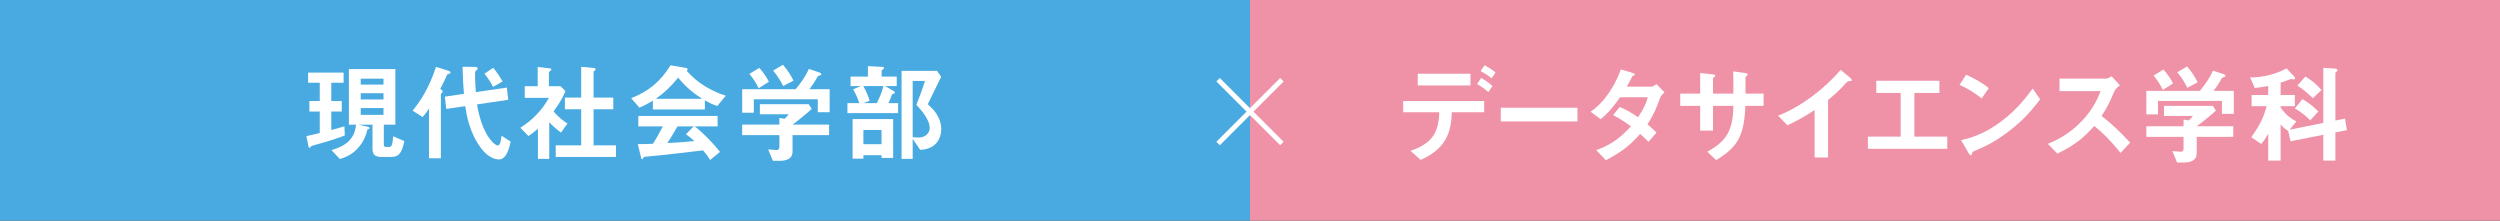 <?xml version="1.0" encoding="UTF-8"?>
<svg id="Layer_2" data-name="Layer 2" xmlns="http://www.w3.org/2000/svg" xmlns:xlink="http://www.w3.org/1999/xlink" viewBox="0 0 510 45">
  <rect x="0" y="0" width="510" height="45" fill="#333333" stroke="none"/>
  <defs>
    <clipPath id="clippath">
      <rect width="510" height="45" style="fill: none;"/>
    </clipPath>
  </defs>
  <g id="_デザイン" data-name="デザイン">
    <g style="clip-path: url(#clippath);">
      <g>
        <g>
          <rect x="255" y="-.003" width="255" height="45" style="fill: #ef91a7;"/>
          <g>
            <path d="M296.172,22.898c-.109,5.215-2.112,7.811-6.358,9.725l-2.068-1.848c3.873-1.364,5.765-3.168,5.853-7.877h-7.349v-2.289h16.524v2.289h-6.602ZM289.22,17.441v-2.398h10.759v2.398h-10.759ZM303.632,18.784c-.99-.858-1.738-1.298-2.311-1.65l.836-1.232c.968.55,1.54.968,2.311,1.65l-.836,1.232ZM304.27,15.989c-.374-.352-.792-.704-2.223-1.496l.814-1.188c1.452.814,1.87,1.166,2.223,1.496l-.814,1.188Z" style="fill: #fff;"/>
            <path d="M306.159,24.769v-2.794h15.645v2.794h-15.645Z" style="fill: #fff;"/>
            <path d="M338.612,20.082c-.616,1.716-1.057,2.97-2.53,5.281.55.462,1.078.924,1.848,1.672l-1.628,1.892c-.374-.352-.792-.792-1.717-1.606-1.694,1.893-3.278,3.433-6.975,5.369l-1.98-2.068c3.564-1.232,5.435-3.103,7.085-4.841-.924-.682-1.958-1.408-3.63-2.311l1.342-1.65c1.32.572,2.223,1.056,3.74,2.09,1.32-1.958,1.673-2.971,1.98-4.071h-5.633c-1.452,2.024-2.53,3.323-3.982,4.467l-2.046-1.518c3.102-2.112,5.214-5.875,6.16-8.625l2.421.704c.132.044.439.176.439.33,0,.132-.197.22-.506.352-.264.528-.682,1.386-1.122,2.134h5.061c.265,0,.66-.308.99-.528l1.628,1.694c-.396.33-.77.726-.945,1.232Z" style="fill: #fff;"/>
            <path d="M356.058,21.6c-.242,6.271-1.694,8.471-5.963,11.068l-1.805-1.716c3.983-2.178,5.237-4.423,5.325-9.352h-4.158v5.039h-2.619v-5.039h-4.07v-2.508h4.07v-4.203l2.421.264c.506.066.66.088.66.308,0,.088-.044.132-.177.22-.241.176-.285.22-.285.33v3.081h4.158c0-1.672,0-3.146-.044-4.533l2.267.308c.176.022.682.088.682.352,0,.088-.066.154-.198.264-.153.132-.197.176-.242.286v3.322h3.697v2.508h-3.719Z" style="fill: #fff;"/>
            <path d="M377.244,16.562c-.33.022-.374.066-.682.396-1.101,1.254-2.333,2.398-3.631,3.433v11.728h-2.75v-9.681c-1.496.99-2.971,1.914-5.545,3.124l-1.914-1.958c4.599-1.804,9.438-5.413,12.762-9.352l1.914,1.584c.088.066.374.352.374.528,0,.154-.088.176-.528.198Z" style="fill: #fff;"/>
            <path d="M381.049,30.357v-2.486h6.689v-8.911h-4.973v-2.486h12.871v2.486h-5.104v8.911h6.711v2.486h-16.194Z" style="fill: #fff;"/>
            <path d="M404.259,20.082c-1.255-1.034-2.751-1.98-4.511-2.772l1.342-2.068c1.452.638,3.234,1.584,4.621,2.729l-1.452,2.112ZM410.706,26.067c-3.477,2.816-5.566,3.74-8.295,4.907-.11.308-.154.682-.33.682-.132,0-.33-.132-.484-.418l-1.54-2.641c1.761-.418,4.643-1.166,8.163-3.807,3.366-2.508,5.479-5.413,6.447-6.733l1.518,2.2c-.857,1.145-2.574,3.455-5.479,5.809Z" style="fill: #fff;"/>
            <path d="M432.596,31.193c-2.002-2.464-3.564-4.048-5.368-5.5-1.761,1.958-3.389,3.63-7.525,5.655l-1.937-2.002c1.431-.616,4.225-1.782,7.02-4.752,2.376-2.531,3.234-4.753,3.74-6.007h-8.383v-2.553h9.483c.418,0,.748-.22,1.144-.484l1.694,1.87c-.44.308-.924.682-1.188,1.32-.748,1.76-1.166,2.772-2.552,4.929,2.134,1.606,4.026,3.477,5.83,5.435l-1.958,2.09Z" style="fill: #fff;"/>
            <path d="M453.277,23.229v-2.641h-13.048v2.75h-2.377v-4.797h10.914c1.056-1.276,2.024-2.618,2.685-4.136l2.178.726c.133.044.374.198.374.374,0,.088-.044.11-.088.132-.065.066-.55.176-.638.264-.462.858-.902,1.562-1.717,2.64h4.137v4.687h-2.42ZM448.129,27.915v3.323c0,1.54-1.276,1.914-2.619,1.914h-1.386l-.968-2.333c.264.022,1.496.132,1.76.132.374,0,.528-.33.528-.66v-2.376h-7.592v-2.156h7.592v-1.364l1.056.176c.484-.418.66-.66.836-.924h-5.874v-2.046h9.967l.616.968c-.99.902-2.729,2.333-3.916,3.19h7.459v2.156h-7.459ZM441.219,18.344c-.528-1.078-1.034-1.892-1.893-2.926l2.024-1.232c.726.836,1.364,1.672,1.958,2.838l-2.09,1.32ZM446.214,17.904c-.55-1.122-1.122-2.046-2.046-3.168l2.002-1.188c1.034,1.21,1.65,2.223,2.156,3.235l-2.112,1.122Z" style="fill: #fff;"/>
            <path d="M476.422,27.013v5.743h-2.465v-5.259l-6.689,1.32-.483-2.112c-.727-.462-1.101-.814-1.54-1.32v7.371h-2.53v-5.479c-.419.704-.858,1.475-1.408,2.09l-2.047-1.364c1.914-2.728,2.553-4.203,3.125-6.337h-3.059v-2.288h3.389v-1.848c-1.145.242-1.849.33-2.751.418l-.946-2.178c.836.088,4.313-.088,7.438-1.827l1.563,1.672c.088.088.176.22.176.396,0,.154-.154.176-.265.176-.088,0-.483-.044-.571-.044-.154,0-.221.022-.418.11-.309.132-.881.352-1.694.616v2.508h2.904v2.288h-2.904v.264c1.122,1.606,2.156,2.289,3.212,2.838l-1.364,1.694,6.865-1.386v-11.244l2.332.154c.286.022.551.088.551.352,0,.132-.066.176-.133.22-.241.198-.285.242-.285.352v9.682l1.958-.396.396,2.354-2.354.462ZM471.295,24.549c-.639-.638-1.694-1.628-3.146-2.42l1.54-1.915c1.364.77,2.354,1.628,3.257,2.53l-1.65,1.805ZM471.822,20.038c-.615-.594-1.716-1.672-3.168-2.575l1.65-1.848c1.21.726,2.222,1.518,3.278,2.75l-1.761,1.672Z" style="fill: #fff;"/>
          </g>
        </g>
        <g>
          <rect y=".003" width="255" height="45" style="fill: #48aae0;"/>
          <g>
            <path d="M64.481,29.51c-.901.242-.989.264-1.056.374-.11.198-.132.264-.286.264s-.198-.22-.22-.352l-.418-2.024c.857-.176,1.452-.33,2.729-.638v-4.379h-2.112v-2.156h2.112v-3.718h-2.377v-2.068h7.239v2.068h-2.509v3.718h2.135v2.156h-2.135v3.763c.814-.198,1.452-.374,2.685-.748l.066,1.87c-1.101.418-2.86,1.056-5.854,1.871ZM79.795,32.018h-1.98c-1.078,0-1.826-.308-1.826-1.628v-4.951h-2.838l1.893.418c.132.022.329.088.329.264,0,.198-.22.242-.418.286-.22,1.078-.77,2.442-1.738,3.586-1.056,1.254-2.266,1.98-3.895,2.442l-1.716-1.826c3.322-.88,4.797-2.619,5.017-5.171h-1.452v-11.354h9.483v11.354h-2.354v4.004c0,.418.066.528.506.528h.463c.285,0,.462,0,.638-.33.154-.33.242-1.21.308-1.848l2.267.99c-.506,2.508-1.166,3.234-2.685,3.234ZM78.234,16.043h-4.644v1.21h4.644v-1.21ZM78.234,19.014h-4.644v1.276h4.644v-1.276ZM78.234,22.05h-4.644v1.386h4.644v-1.386Z" style="fill: #fff;"/>
            <path d="M91.674,15.032c-.374.132-.418.132-.484.264-.528,1.167-.813,1.76-1.386,2.86.264.132.506.264.506.484,0,.154-.11.264-.198.33-.088.088-.176.176-.176.33v12.981h-2.421v-10.121c-.264.44-.726,1.078-1.298,1.716l-2.046-1.298c1.54-1.892,3.344-4.555,4.774-8.933l2.42.748c.396.132.528.242.528.374,0,.176-.132.22-.22.264ZM101.795,32.524c-1.826,0-3.256-1.738-3.674-2.31-2.377-3.168-2.949-6.843-3.213-8.56l-3.873.572-.285-2.508,3.895-.572c-.133-1.628-.242-3.41-.286-5.522l2.442.022c.55,0,.638.154.638.33,0,.154-.021.176-.264.375-.265.198-.265.352-.265.814s.022,1.826.154,3.63l6.337-.924.286,2.486-6.381.946c1.1,6.447,3.652,8.383,4.269,8.383.55,0,.682-1.54.726-2.002l1.871,1.188c-.463,2.332-1.188,3.652-2.377,3.652ZM100.585,17.716c-.418-.792-.968-1.716-1.76-2.684l1.804-1.21c.814,1.012,1.431,1.958,1.914,2.794l-1.958,1.1Z" style="fill: #fff;"/>
            <path d="M114.444,27.045c-.659-.484-1.474-1.101-2.397-2.112v7.481h-2.311v-6.161c-.748.66-1.21,1.034-1.937,1.497l-1.65-1.694c2.421-1.496,4.445-3.586,5.831-6.095h-4.929v-2.376h2.641v-3.917l2.552.286c.133.022.242.088.242.198,0,.088-.088.176-.154.22-.308.308-.352.352-.352.44v2.772h2.376l.99.99c-.33.836-.813,1.98-2.42,4.158,1.034,1.188,1.782,1.782,2.838,2.464l-1.32,1.849ZM113.366,32.018v-2.376h5.193v-7.349h-3.322v-2.376h3.322v-6.292l2.706.264c.11,0,.242.088.242.198,0,.066-.044.154-.11.22-.176.176-.308.286-.308.374v5.237h4.026v2.376h-4.026v7.349h4.576v2.376h-12.3Z" style="fill: #fff;"/>
            <path d="M146.324,21.632c-1.122-.374-1.87-.792-2.53-1.166v1.87h-10.605v-1.804c-1.122.682-1.782,1.012-2.751,1.43l-1.672-1.936c3.74-1.474,6.029-3.521,8.031-6.711l3.146.55c.176.022.33.132.33.286,0,.132-.088.242-.198.286,1.078,1.232,2.332,2.288,3.719,3.146.77.462,2.53,1.43,4.269,1.936l-1.738,2.112ZM144.872,32.634c-.22-.33-.484-.814-1.452-1.958-3.015.374-7.965.924-8.604.99-.462.044-2.794.242-3.322.33-.11.022-.176.066-.22.154-.133.264-.198.33-.265.33-.065,0-.176-.088-.198-.198l-.704-2.882c1.387,0,2.003-.022,3.103-.066.551-.88,1.013-1.65,2.003-3.542h-4.995v-2.134h16.173v2.134h-4.644c1.893,1.496,3.829,3.521,5.127,5.193l-2.002,1.65ZM138.336,15.846c-1.584,1.936-2.75,3.014-4.555,4.313h9.462c-1.871-1.232-3.169-2.244-4.907-4.313ZM139.92,27.397l1.585-1.606h-3.301c-1.034,1.826-1.672,2.794-2.068,3.389,1.849-.088,3.675-.198,5.501-.418-.309-.286-.836-.77-1.717-1.364Z" style="fill: #fff;"/>
            <path d="M166.828,22.887v-2.641h-13.048v2.75h-2.377v-4.797h10.914c1.056-1.276,2.024-2.618,2.685-4.136l2.178.726c.133.044.374.198.374.374,0,.088-.044.11-.088.132-.065.066-.55.176-.638.264-.462.858-.902,1.562-1.717,2.64h4.137v4.687h-2.42ZM161.679,27.573v3.323c0,1.54-1.276,1.914-2.619,1.914h-1.386l-.969-2.333c.265.022,1.497.132,1.761.132.374,0,.528-.33.528-.66v-2.376h-7.592v-2.156h7.592v-1.364l1.056.176c.484-.418.66-.66.836-.924h-5.874v-2.046h9.967l.616.968c-.99.902-2.729,2.333-3.916,3.19h7.459v2.156h-7.459ZM154.77,18.002c-.528-1.078-1.034-1.892-1.893-2.926l2.024-1.232c.726.836,1.364,1.672,1.958,2.838l-2.09,1.32ZM159.764,17.562c-.55-1.122-1.122-2.046-2.046-3.168l2.002-1.188c1.034,1.21,1.65,2.223,2.156,3.235l-2.112,1.122Z" style="fill: #fff;"/>
            <path d="M172.876,23.084v-2.046h2.42c-.374-1.167-.836-2.09-1.254-2.816l1.54-.66h-2.068v-1.937h3.543v-2.134l2.926.154c.242.022.353.066.353.242,0,.11-.044.154-.154.22-.308.22-.33.242-.33.33v1.188h3.08v1.937h-2.354l1.738,1.012c.176.11.241.198.241.286,0,.132-.109.198-.22.242-.308.088-.352.11-.439.33-.33.99-.551,1.386-.683,1.606h2.002v2.046h-10.341ZM179.829,32.216v-.55h-3.697v.704h-2.2v-8.075h8.273v7.921h-2.376ZM176.131,17.562c.639,1.188.99,2.068,1.276,2.97l-1.21.506h2.662c.616-1.21,1.101-2.333,1.343-3.477h-4.071ZM179.829,26.517h-3.697v2.904h3.697v-2.904ZM187.706,30.566l-1.519-2.245v4.093h-2.267V14.459h7.239l.836,1.21c-1.716,3.521-1.914,3.917-2.728,5.589.945.858,2.75,2.508,2.75,5.105,0,1.76-.99,4.092-4.313,4.203ZM186.935,21.391c.396-.968,1.188-3.037,1.761-4.885h-2.509v11.485c.374.044.99.066,1.188.066,1.496,0,2.288-1.012,2.288-1.936,0-1.848-2.024-4.004-2.729-4.73Z" style="fill: #fff;"/>
          </g>
        </g>
        <g>
          <line x1="248.495" y1="16.266" x2="261.504" y2="29.275" style="fill: none; stroke: #fff; stroke-miterlimit: 10;"/>
          <line x1="248.495" y1="29.275" x2="261.504" y2="16.266" style="fill: none; stroke: #fff; stroke-miterlimit: 10;"/>
        </g>
      </g>
    </g>
  </g>
</svg>